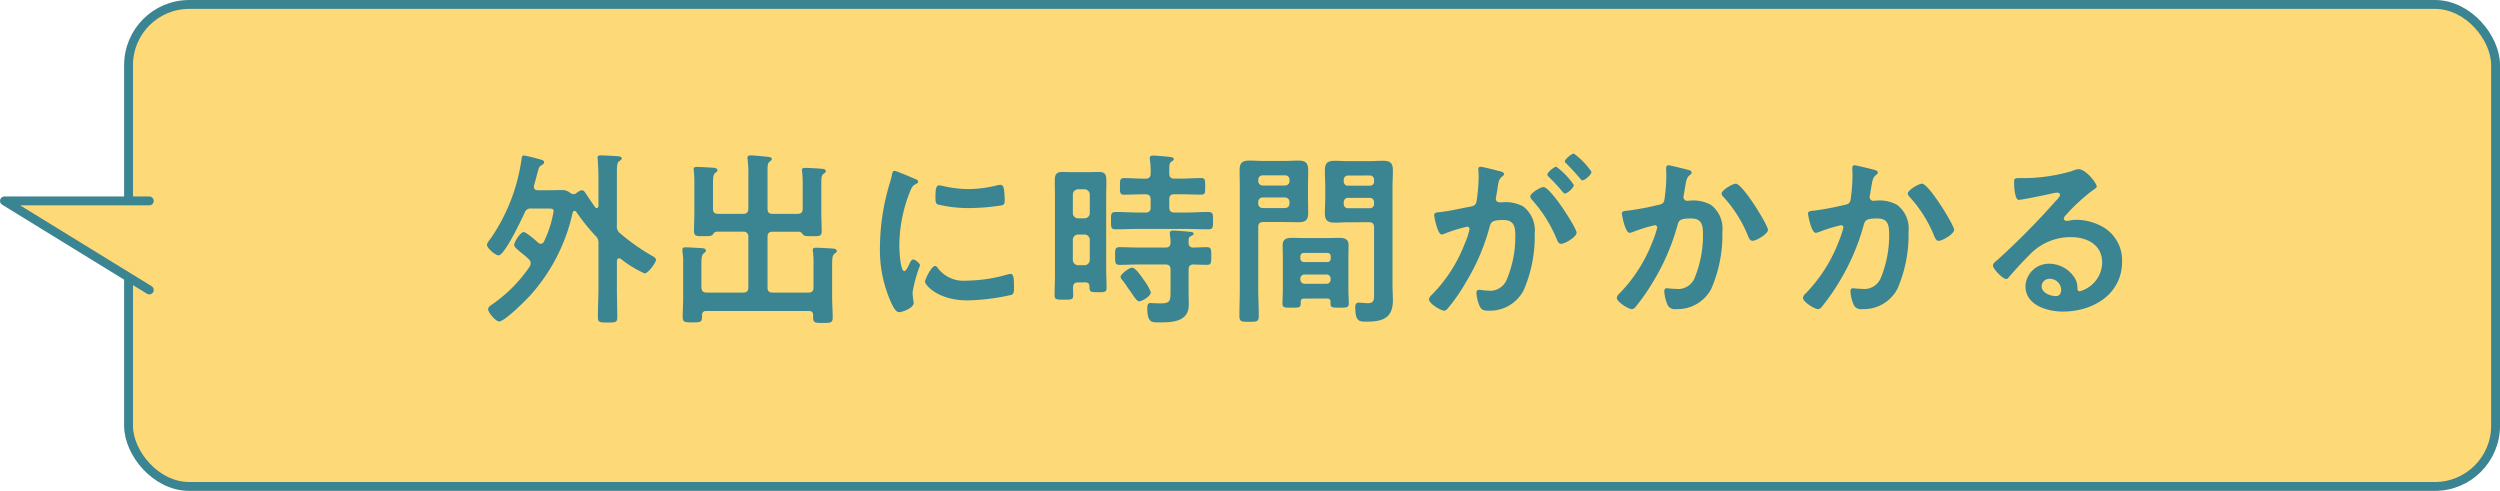 <svg xmlns="http://www.w3.org/2000/svg" xmlns:xlink="http://www.w3.org/1999/xlink" width="282.009" height="55.371" viewBox="0 0 282.009 55.371">
  <defs>
    <clipPath id="clip-path">
      <rect id="長方形_124" data-name="長方形 124" width="282.009" height="55.371" transform="translate(0 0.001)" fill="none"/>
    </clipPath>
  </defs>
  <g id="グループ_319" data-name="グループ 319" transform="translate(-907.991 -4960)">
    <g id="グループ_99" data-name="グループ 99" transform="translate(907.991 4960)">
      <g id="グループ_96" data-name="グループ 96" clip-path="url(#clip-path)">
        <path id="パス_347" data-name="パス 347" d="M274.666,54.872H21.345A6.844,6.844,0,0,1,14.5,48.028V7.344A6.844,6.844,0,0,1,21.345.5H274.666a6.844,6.844,0,0,1,6.844,6.843V48.028a6.844,6.844,0,0,1-6.844,6.844" fill="#fdda77"/>
        <rect id="長方形_123" data-name="長方形 123" width="267.009" height="54.371" rx="6.844" transform="translate(14.501 0.501)" fill="none" stroke="#3b8492" stroke-linecap="round" stroke-linejoin="round" stroke-width="1"/>
        <path id="パス_348" data-name="パス 348" d="M16.842,22.662H.5L16.842,32.709" fill="#fdda77"/>
        <path id="パス_349" data-name="パス 349" d="M16.842,22.662H.5L16.842,32.709" fill="none" stroke="#3b8492" stroke-linecap="round" stroke-linejoin="round" stroke-width="1"/>
      </g>
    </g>
    <path id="パス_545" data-name="パス 545" d="M5.733-4.914A16.3,16.3,0,0,1,1.554-.693c-.189.126-.5.315-.5.588,0,.357.861,1.365,1.239,1.365C2.94,1.26,5.4-1.218,5.9-1.785A20.517,20.517,0,0,0,10.584-11c.021-.1.084-.21.21-.21.105,0,.147.042.21.126a23.407,23.407,0,0,0,2.121,2.646A1.081,1.081,0,0,1,13.5-7.5v4.935c0,1.113-.063,2.226-.063,3.339,0,.588.189.609,1.113.609.861,0,1.071-.021,1.071-.567,0-1.134-.042-2.247-.042-3.381v-3c.021-.147.063-.294.252-.294a.293.293,0,0,1,.189.063,12.31,12.31,0,0,0,2.688,1.638c.4,0,1.281-1.218,1.281-1.533,0-.231-.315-.378-.462-.462a23.446,23.446,0,0,1-3.549-2.5.965.965,0,0,1-.4-.924v-5.859c0-.924.021-1.239.294-1.407.126-.084.252-.147.252-.294,0-.231-.4-.231-.567-.252-.42-.021-1.386-.084-1.785-.084-.168,0-.378.021-.378.252,0,.063.021.147.021.231.042.546.084,1.323.084,2v3.234c-.021.105-.063.231-.189.231a.217.217,0,0,1-.168-.084c-.378-.525-.651-.924-.84-1.218-.336-.5-.441-.714-.672-.714a1.233,1.233,0,0,0-.63.336.566.566,0,0,1-.315.105.654.654,0,0,1-.378-.147,1.449,1.449,0,0,0-.924-.315c-.462,0-.945.021-1.407.021h-1.3c-.252,0-.462-.1-.462-.378,0-.063.021-.105.021-.168.168-.588.273-1.008.357-1.323.168-.63.21-.8.441-.924.147-.084.336-.189.336-.378,0-.147-.147-.21-.273-.252a18.524,18.524,0,0,0-1.995-.5c-.231,0-.252.231-.273.378a20.91,20.91,0,0,1-3.423,8.9c-.231.315-.483.588-.483.819,0,.357.966,1.176,1.3,1.176.693,0,2.6-4.053,2.94-4.788a.7.7,0,0,1,.777-.5H7.77c.462,0,.672.021.672.294A12.39,12.39,0,0,1,7.35-7.749a.449.449,0,0,1-.357.252.489.489,0,0,1-.315-.147C6.426-7.875,5.355-8.82,5.061-8.82,4.7-8.82,3.99-7.707,3.99-7.371c0,.21.294.462.777.861a10.908,10.908,0,0,1,.861.735.658.658,0,0,1,.231.462A.891.891,0,0,1,5.733-4.914Zm21.273-5.964c-.42,0-.588-.168-.588-.588v-2.877c0-.546.021-.966.252-1.155.126-.084.252-.147.252-.294,0-.252-.357-.273-.525-.294-.4-.021-1.428-.084-1.785-.084-.189,0-.378.021-.378.252,0,.084.021.147.021.21q.063.63.063,1.26v3.4c0,.693-.042,1.407-.042,2.1,0,.609.294.588,1.092.588h.273c.4,0,.588-.021.735-.168.126-.168.21-.315.441-.336h3a.514.514,0,0,1,.588.588v5.712c0,.4-.189.567-.588.567H25.7c-.4,0-.546-.168-.588-.567V-5.187c0-.651.021-1.05.273-1.239.126-.105.231-.168.231-.315,0-.252-.336-.252-.525-.273-.378-.021-1.407-.084-1.743-.084-.189,0-.378,0-.378.252v.21a7.114,7.114,0,0,1,.084,1.344v3.927C23.058-.672,23,.042,23,.756c0,.609.273.609,1.113.609.819,0,1.071,0,1.071-.609V.567a.424.424,0,0,1,.483-.483H37.233c.336,0,.483.147.483.483V.819c0,.609.252.609,1.071.609.9,0,1.134,0,1.134-.63,0-.735-.063-1.491-.063-2.247V-4.641c0-1.071-.021-1.533.273-1.743.147-.105.252-.168.252-.294,0-.273-.357-.273-.546-.294-.4-.021-1.428-.084-1.785-.084-.189,0-.378.021-.378.252a.714.714,0,0,0,.021.21,8.727,8.727,0,0,1,.063,1.3v2.73c0,.4-.168.567-.588.567H33.138c-.4,0-.567-.168-.567-.567V-8.274c0-.4.168-.588.567-.588h3c.21.021.315.168.441.336.168.168.357.168,1.008.168.861,0,1.092.021,1.092-.588,0-.672-.042-1.344-.042-2.016v-3.444c0-.5.021-.819.252-.987.147-.1.252-.168.252-.294,0-.168-.126-.231-.273-.252-.168-.042-1.785-.126-2.037-.126-.189,0-.378.021-.378.252,0,.063.021.147.021.21a11.356,11.356,0,0,1,.063,1.239v2.9c0,.42-.168.588-.588.588H33.138c-.4,0-.567-.168-.567-.588v-4.263c0-.588.021-.882.231-1.029.126-.1.252-.168.252-.294,0-.252-.4-.252-.567-.273-.357-.042-1.512-.147-1.806-.147-.189,0-.378.042-.378.273a.581.581,0,0,0,.021.189,11.275,11.275,0,0,1,.084,1.764v3.78c0,.42-.189.588-.588.588ZM51.471-5c-.4,0-1.134,1.491-1.134,1.785,0,.336,1.407,2.1,4.809,2.1a24.417,24.417,0,0,0,4.977-.63c.273-.147.252-.525.252-.777,0-1.071-.042-1.575-.378-1.575a1.5,1.5,0,0,0-.441.084,17.187,17.187,0,0,1-4.62.672,3.6,3.6,0,0,1-3.192-1.47A.37.37,0,0,0,51.471-5Zm.483-9.093c-.336,0-.441.315-.441,1.323,0,.231-.021.672.21.819a14.476,14.476,0,0,0,3.675.42,24.476,24.476,0,0,0,3.528-.294c.4-.084.4-.252.4-.693a10.3,10.3,0,0,0-.084-1.134c-.042-.252-.126-.5-.42-.5a2.028,2.028,0,0,0-.378.063,13.726,13.726,0,0,1-3.192.42,13.475,13.475,0,0,1-2.751-.315A2.767,2.767,0,0,0,51.954-14.091Zm-5.04-1.638c-.231,0-.273.273-.315.462a9.659,9.659,0,0,1-.273,1.05,25.128,25.128,0,0,0-1.071,6.951A14.462,14.462,0,0,0,46.536-.819c.273.567.525,1.029.882,1.029.441,0,1.638-.5,1.638-1.029a1.864,1.864,0,0,0-.042-.315c-.021-.189-.084-.672-.084-.882a16.088,16.088,0,0,1,.84-3.045c0-.231-.546-.672-.756-.672-.189,0-.315.231-.441.5-.084.21-.378.819-.567.819-.483,0-.567-2.541-.567-2.94a16.662,16.662,0,0,1,1.176-5.964c.21-.525.294-.714.651-.9.21-.126.294-.147.294-.273,0-.21-.252-.294-.42-.357C48.846-14.973,47.082-15.729,46.914-15.729ZM75.81-2.037a6.217,6.217,0,0,0-.819-1.428c-.231-.315-.9-1.344-1.3-1.344-.315,0-1.3.735-1.3,1.05a.578.578,0,0,0,.168.315,7.754,7.754,0,0,1,.609.84c.126.189.252.357.378.525.4.609.714,1.071.945,1.071C74.8-1.008,75.81-1.575,75.81-2.037Zm4.263-5.586c-.021-.483.021-.63.252-.735.147-.084.315-.147.315-.273,0-.21-.378-.21-.546-.231-.4-.042-1.386-.126-1.785-.126-.168,0-.357.042-.357.273v.168a6.869,6.869,0,0,1,.084.924c-.042.4-.168.546-.588.546H74.4c-.693,0-1.407-.042-2.121-.042-.525,0-.5.252-.5,1.008s0,.987.5.987c.714,0,1.407-.042,2.121-.042h3.045c.42,0,.588.168.588.588v2.31c0,1.239-.021,1.491-1.176,1.491-.483,0-1.008-.042-1.092-.042-.315,0-.357.294-.357.546,0,1.743.546,1.638,1.428,1.638,1.449,0,3.255-.084,3.255-2,0-.441-.021-.9-.021-1.344v-2.6c0-.4.147-.567.546-.588.5.021,1.008.042,1.512.042s.5-.252.5-.987c0-.756,0-1.008-.525-1.008-.5,0-.987.042-1.491.042A.48.48,0,0,1,80.073-7.623Zm-2.184-8.358c0-.378.021-.63.231-.777.126-.084.273-.147.273-.294,0-.21-.336-.231-.483-.252-.336-.042-1.554-.147-1.848-.147-.189,0-.378.042-.378.273,0,.042.021.126.021.189a9.642,9.642,0,0,1,.084,1.554c0,.42-.189.588-.588.588h-.147c-.756,0-1.491-.063-2.247-.063-.483,0-.483.21-.483.945,0,.714,0,.924.462.924.756,0,1.512-.042,2.268-.042H75.2c.4,0,.588.168.588.588v.882a.514.514,0,0,1-.588.588h-.777c-.84,0-1.7-.063-2.541-.063-.588,0-.567.231-.567.987,0,.735-.021.966.546.966.861,0,1.7-.042,2.562-.042h5.292c.84,0,1.7.042,2.562.042.567,0,.546-.231.546-.966,0-.756.021-.987-.567-.987-.84,0-1.7.063-2.541.063H78.477c-.42,0-.588-.189-.588-.588V-12.5c0-.42.168-.588.588-.588h.735c.756,0,1.512.042,2.268.042.462,0,.462-.189.462-.924s0-.945-.483-.945c-.756,0-1.491.063-2.247.063h-.735c-.42,0-.588-.168-.588-.588ZM68.334-8.547a.6.6,0,0,1,.588.588V-5.67a.6.6,0,0,1-.588.588H67.6a.6.6,0,0,1-.588-.588V-7.959a.6.6,0,0,1,.588-.588ZM67.6-10.374a.587.587,0,0,1-.588-.588v-2.1a.6.6,0,0,1,.588-.588h.735a.6.6,0,0,1,.588.588v2.1a.587.587,0,0,1-.588.588Zm.8,7.224c.315,0,.483.126.483.462.021.63.084.651.966.651.735,0,.966,0,.966-.483,0-.777-.042-1.554-.042-2.331v-7.98c0-.588.021-1.2.021-1.785,0-.672-.147-.987-.84-.987-.378,0-.735.021-1.113.021H66.927c-.378,0-.756-.021-1.113-.021-.714,0-.84.357-.84.987,0,.588.021,1.2.021,1.785v8.82c0,.777-.042,1.533-.042,2.289,0,.525.21.525,1.029.525.84,0,1.071.021,1.071-.5,0-.315-.021-.609-.021-.9.021-.4.189-.546.567-.546Zm29.169-9.03a.474.474,0,0,1,.5-.5h2.436a.469.469,0,0,1,.483.5v.168a.458.458,0,0,1-.483.5H98.07a.464.464,0,0,1-.5-.5Zm2.94-3.024a.469.469,0,0,1,.483.5v.168a.452.452,0,0,1-.483.483H98.07a.458.458,0,0,1-.5-.483V-14.7a.474.474,0,0,1,.5-.5Zm-.084,5.271c.4,0,.567.168.567.588V-1.6c0,.441-.063.8-.672.8-.378,0-.84-.063-1.029-.063-.357,0-.42.21-.42.546,0,1.6.462,1.6,1.281,1.6,1.806,0,2.961-.4,2.961-2.415,0-.588-.042-1.155-.042-1.743V-13.839c0-.651.042-1.3.042-1.953,0-.861-.336-1.071-1.134-1.071-.525,0-1.05.042-1.575.042H98.154c-.525,0-1.05-.042-1.6-.042-.84,0-1.113.273-1.113,1.113,0,.609.042,1.218.042,1.827V-12.7c0,.588-.042,1.176-.042,1.764,0,.84.357,1.05,1.134,1.05.525,0,1.05-.042,1.575-.042ZM87.927-12.222a.485.485,0,0,1,.5-.5h2.52a.485.485,0,0,1,.5.5v.189a.485.485,0,0,1-.5.5h-2.52a.485.485,0,0,1-.5-.5Zm3.024-3a.485.485,0,0,1,.5.5v.147a.485.485,0,0,1-.5.5h-2.52a.485.485,0,0,1-.5-.5v-.147a.485.485,0,0,1,.5-.5ZM87.927-9.387c0-.4.168-.567.588-.567h2.331c.525,0,1.071.021,1.6.021.777,0,1.113-.21,1.113-1.029,0-.609-.021-1.2-.021-1.785v-1.2c0-.63.021-1.26.021-1.89,0-.819-.336-1.05-1.113-1.05-.546,0-1.071.042-1.6.042h-2.31c-.546,0-1.071-.042-1.6-.042-.8,0-1.113.252-1.113,1.071,0,.651.021,1.3.021,1.953V-2.478c0,1.05-.042,2.079-.042,3.108,0,.651.189.672,1.092.672.882,0,1.092-.021,1.092-.672,0-1.05-.063-2.079-.063-3.108Zm4.746,5.838a.469.469,0,0,1,.5-.483h2.436a.452.452,0,0,1,.483.483v.063a.469.469,0,0,1-.483.5H93.177a.485.485,0,0,1-.5-.5Zm.4-1.89a.413.413,0,0,1-.4-.4v-.231a.386.386,0,0,1,.4-.4H95.7a.365.365,0,0,1,.4.4v.231a.375.375,0,0,1-.4.4ZM95.7-1.323c.252,0,.378.105.378.378v.21c0,.441.231.441,1.029.441.777,0,1.029,0,1.029-.462,0-.525-.042-1.071-.042-1.6V-6.069c0-.42.021-.84.021-1.26,0-.714-.462-.84-1.071-.84-.441,0-.882.021-1.323.021H93.072c-.462,0-.9-.021-1.344-.021-.609,0-1.05.126-1.05.84,0,.42.021.84.021,1.26v3.717c0,.525-.042,1.071-.042,1.6,0,.462.252.462,1.029.462.945,0,1.05,0,1.029-.651,0-.273.126-.378.378-.378ZM113-16.191c-.189,0-.252.147-.252.315,0,.042.042.483.042.819a19.375,19.375,0,0,1-.231,2.709c-.063.441-.252.567-.672.651-1.155.21-2.331.5-3.507.63-.252.021-.609.021-.609.336,0,.126.357,2.184.861,2.184a1.558,1.558,0,0,0,.441-.147,17.377,17.377,0,0,1,2.415-.735.264.264,0,0,1,.273.273,7.849,7.849,0,0,1-.525,1.6,16.7,16.7,0,0,1-3.759,5.838.785.785,0,0,0-.294.483c0,.483,1.344,1.281,1.722,1.281a.49.49,0,0,0,.357-.21,18.876,18.876,0,0,0,2.079-2.982,23.72,23.72,0,0,0,2.688-6.279c.147-.588.378-.756,1.554-.756,1.281,0,1.344.882,1.344,1.911a12.506,12.506,0,0,1-.945,4.746,2.015,2.015,0,0,1-2.205,1.3c-.42,0-.735-.084-.945-.084-.231,0-.294.168-.294.357a4.22,4.22,0,0,0,.378,1.512c.21.441.5.483.966.483a4.291,4.291,0,0,0,3.969-2.268,15.205,15.205,0,0,0,1.26-6.426,3.418,3.418,0,0,0-1.3-3.066,4.2,4.2,0,0,0-2.373-.462h-.252a.408.408,0,0,1-.462-.42,1.054,1.054,0,0,1,.042-.252c.063-.336.105-.63.147-.861.1-.756.147-1.092.546-1.386.105-.084.189-.147.189-.273,0-.231-.378-.294-.546-.336C114.786-15.792,113.211-16.191,113-16.191Zm8.547,0c-.252,0-1.008.63-1.008.882,0,.1.105.21.189.294A18.133,18.133,0,0,1,122.22-13.4c.084.084.189.231.294.231.273,0,1.008-.63,1.008-.966A8.376,8.376,0,0,0,121.548-16.191Zm1.974-1.491c-.21,0-1.008.63-1.008.882,0,.105.126.231.21.294.525.525,1.008,1.05,1.491,1.617.105.126.168.231.294.231.252,0,1.008-.63,1.008-.966A8.445,8.445,0,0,0,123.522-17.682ZM120.1-13.9c-.336,0-1.491.693-1.491,1.071a.662.662,0,0,0,.189.357,15.424,15.424,0,0,1,2.814,4.494c.084.21.21.483.483.483.42,0,1.743-.777,1.743-1.26C123.837-9.282,120.9-13.9,120.1-13.9Zm21.693-.378c-.378,0-1.6.735-1.6,1.113a.543.543,0,0,0,.189.357A14.59,14.59,0,0,1,143.2-8.316c.1.21.21.483.483.483.42,0,1.743-.777,1.743-1.239C145.425-9.6,142.569-14.28,141.792-14.28Zm-7.623-2.079c-.231,0-.231.252-.231.42,0,.252.021.483.021.714a19.362,19.362,0,0,1-.21,2.709c-.063.441-.273.546-.693.63a32.847,32.847,0,0,1-3.486.651c-.273.021-.63.021-.63.336,0,.105.357,2.163.882,2.163a1.743,1.743,0,0,0,.441-.126,17.137,17.137,0,0,1,2.394-.735.254.254,0,0,1,.273.273,11.524,11.524,0,0,1-.525,1.575,17.235,17.235,0,0,1-3.738,5.859.785.785,0,0,0-.294.483c0,.483,1.344,1.281,1.7,1.281a.576.576,0,0,0,.378-.21,24.15,24.15,0,0,0,2.1-3.024A24.838,24.838,0,0,0,135.219-9.6c.147-.588.357-.756,1.554-.756,1.26,0,1.323.861,1.323,1.911a12.648,12.648,0,0,1-.924,4.746,2.011,2.011,0,0,1-2.184,1.281c-.42,0-.777-.063-.987-.063s-.273.147-.273.357a4.557,4.557,0,0,0,.357,1.491.888.888,0,0,0,.966.5,4.291,4.291,0,0,0,3.969-2.268,15.237,15.237,0,0,0,1.26-6.447A3.365,3.365,0,0,0,139-11.886a4.115,4.115,0,0,0-2.394-.483c-.084,0-.168.021-.252.021a.424.424,0,0,1-.462-.441.893.893,0,0,1,.042-.231c.063-.357.1-.651.147-.9.126-.735.168-1.071.567-1.365.084-.063.168-.126.168-.252,0-.231-.357-.294-.525-.336C135.975-15.96,134.379-16.359,134.169-16.359Zm28.623,2.079c-.378,0-1.6.735-1.6,1.113a.543.543,0,0,0,.189.357A14.59,14.59,0,0,1,164.2-8.316c.1.21.21.483.483.483.42,0,1.743-.777,1.743-1.239C166.425-9.6,163.569-14.28,162.792-14.28Zm-7.623-2.079c-.231,0-.231.252-.231.42,0,.252.021.483.021.714a19.362,19.362,0,0,1-.21,2.709c-.063.441-.273.546-.693.63a32.847,32.847,0,0,1-3.486.651c-.273.021-.63.021-.63.336,0,.105.357,2.163.882,2.163a1.743,1.743,0,0,0,.441-.126,17.137,17.137,0,0,1,2.394-.735.254.254,0,0,1,.273.273,11.524,11.524,0,0,1-.525,1.575,17.235,17.235,0,0,1-3.738,5.859.785.785,0,0,0-.294.483c0,.483,1.344,1.281,1.7,1.281a.576.576,0,0,0,.378-.21,24.15,24.15,0,0,0,2.1-3.024A24.838,24.838,0,0,0,156.219-9.6c.147-.588.357-.756,1.554-.756,1.26,0,1.323.861,1.323,1.911a12.648,12.648,0,0,1-.924,4.746,2.011,2.011,0,0,1-2.184,1.281c-.42,0-.777-.063-.987-.063s-.273.147-.273.357a4.557,4.557,0,0,0,.357,1.491.888.888,0,0,0,.966.5,4.291,4.291,0,0,0,3.969-2.268,15.237,15.237,0,0,0,1.26-6.447A3.365,3.365,0,0,0,160-11.886a4.115,4.115,0,0,0-2.394-.483c-.084,0-.168.021-.252.021a.424.424,0,0,1-.462-.441.893.893,0,0,1,.042-.231c.063-.357.1-.651.147-.9.126-.735.168-1.071.567-1.365.084-.063.168-.126.168-.252,0-.231-.357-.294-.525-.336C156.975-15.96,155.379-16.359,155.169-16.359ZM178.5-2.31c0,.336-.168.714-.567.714-.63,0-1.638-.357-1.638-1.113a.87.87,0,0,1,.9-.84A1.283,1.283,0,0,1,178.5-2.31Zm1.953-13.608a2.865,2.865,0,0,0-.8.231,19.462,19.462,0,0,1-5.313.777h-.5c-.63,0-.651.042-.651.525,0,.357.063,1.932.525,1.932.336,0,3.3-.609,3.8-.735a5.039,5.039,0,0,1,.5-.084c.168,0,.357.063.357.252,0,.21-.378.588-.546.756A84.149,84.149,0,0,1,171.3-5.67c-.189.147-.5.378-.5.63,0,.336,1.071,1.512,1.512,1.512a.285.285,0,0,0,.231-.147c.756-.861,1.512-1.722,2.331-2.52a6.375,6.375,0,0,1,4.7-2.058c1.827,0,3.549.84,3.549,2.877a3.413,3.413,0,0,1-2.541,3.234c-.168,0-.231-.126-.252-.273a2.088,2.088,0,0,0-.378-1.344,3.425,3.425,0,0,0-2.793-1.491,2.637,2.637,0,0,0-2.688,2.541c0,2.142,2.478,2.856,4.221,2.856,3.381,0,6.678-1.932,6.678-5.649a4.34,4.34,0,0,0-2.5-4.074,6.159,6.159,0,0,0-2.583-.63,3.99,3.99,0,0,0-.861.084,1.229,1.229,0,0,1-.273.042c-.189,0-.357-.105-.357-.273a.628.628,0,0,1,.21-.357,20.337,20.337,0,0,1,3.045-2.814c.231-.168.462-.294.462-.441C182.511-14.322,181.293-15.918,180.453-15.918Z" transform="translate(962 4995)" fill="#3b8492"/>
  </g>
</svg>
